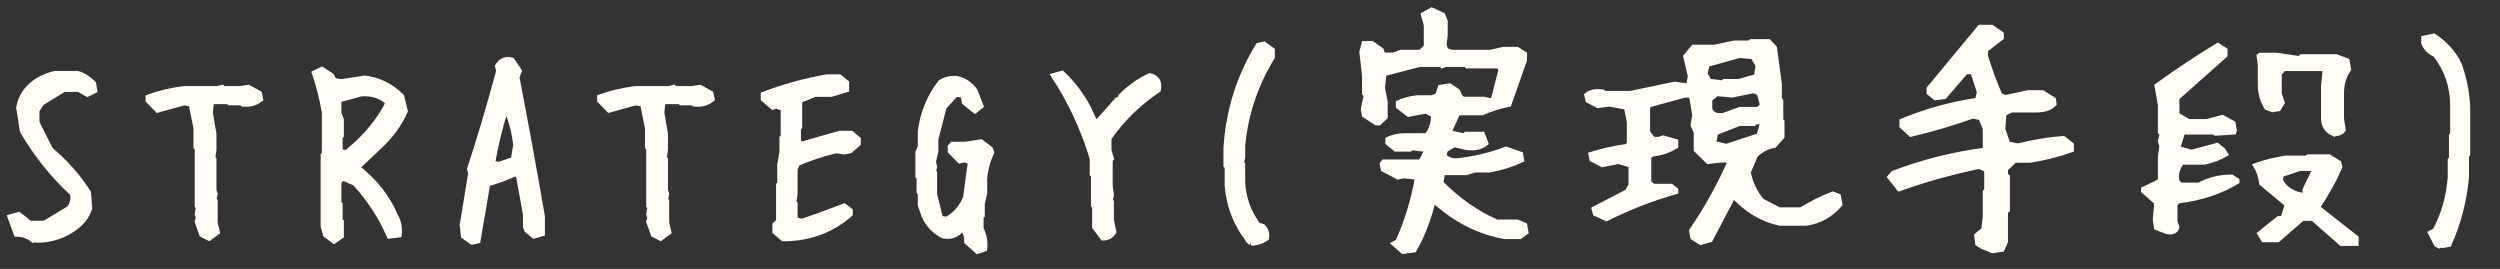 <svg height="27" viewBox="0 0 251 27" width="251" xmlns="http://www.w3.org/2000/svg"><rect x="0" y="0" width="251" height="27" fill="#333333" stroke="none"/><path d="m3.71 24.12c1.481 0 2.799-.448 3.955-1.343.651-.505 1.099-1.123 1.343-1.855l-.122-1.587c-1.058-1.644-2.327-3.084-3.809-4.321l-1.367-2.71v-1.221l.513-.757 2.197-1.343h1.489l.854.488.757-.366-.122-.732c-.505-.505-1.042-.838-1.611-1.001h-2.222c-.814.163-1.554.496-2.222 1.001-.814.651-1.302 1.465-1.465 2.441l.366 2.344c1.4 2.393 3.084 4.492 5.054 6.299.081.57-.041 1.058-.366 1.465l-2.466 1.489h-1.489l-.61-.513-.488-.366-.879.244.635 1.733c.651 0 1.221.203 1.709.61l.244-.122zm17.284-.195.83-.61-.22-.952v-2.173l-.122-.122.122-.61-.122-.342v-3.125l-.122-.122.122-.854v-1.562l-.366-2.148.122-1.099h1.685l.122.122h1.196l.122.122c.716.081 1.318-.081 1.807-.488l-.122-.586-1.099-.61-.83.122h-1.685l-.122-.122-.488.122h-3.345c-1.286.163-2.49.448-3.613.854v.342l.952.977 2.661-.732.708.122.488 2.417v1.904l.122.122v5.786l.122.122-.122.708.122.366-.122.366.464 1.318zm12.547.293.732-.513v-1.465l-.122-.122v-1.611l-.122-.122v-1.978l.122-.366.391-.122 1.099.488c1.481 1.644 2.629 3.41 3.442 5.298l1.001-.122c.081-.732-.049-1.383-.391-1.953-.814-1.888-2.083-3.491-3.809-4.81l2.222-2.1c1.139-1.058 2.002-2.246 2.588-3.564l-.366-1.489c-1.074-1.058-2.311-1.668-3.711-1.831l-2.344.366-.732-.122-.244-.488-.977-.635-.757.366c.423 1.237.757 2.555 1.001 3.955v4.175l-.122.122v7.153l.244.854zm1.245-8.887-.635-.122v-1.465l.122-.122v-1.611l-.244-.61v-1.367l2.222-.61c1.074-.081 1.978.212 2.71.879-.895 1.807-2.246 3.442-4.053 4.907zm12.596 8.984.61-.122.977-5.737c.895-.244 1.79-.57 2.686-.977h.366l.732 4.028v1.221l.122.366.732.61.854-.244v-1.709c-.814-4.72-1.668-9.391-2.563-14.014l.244-.61-.732-1.099c-.651-.163-1.139.041-1.465.61l.122.488c-.895 3.337-1.872 6.624-2.93 9.863l.122.366-.854 5.249.122 1.099zm2.686-7.812-.61-.122c.326-1.872.773-3.695 1.343-5.469.488 1.058.814 2.271.977 3.638l-.244 1.465zm16.258 7.422.83-.61-.22-.952v-2.173l-.122-.122.122-.61-.122-.342v-3.125l-.122-.122.122-.854v-1.562l-.366-2.148.122-1.099h1.685l.122.122h1.196l.122.122c.716.081 1.318-.081 1.807-.488l-.122-.586-1.099-.61-.83.122h-1.685l-.122-.122-.488.122h-3.345c-1.286.163-2.49.448-3.613.854v.342l.952.977 2.661-.732.708.122.488 2.417v1.904l.122.122v5.786l.122.122-.122.708.122.366-.122.366.464 1.318zm12.303.049c2.604 0 4.85-.822 6.738-2.466v-.366l-.61-.464c-1.416.553-2.824 1.066-4.224 1.538l-.61-.122-.098-.366v-1.294l-.122-.122.122-.806v-2.49l.22-.586c1.27-.553 2.572-.985 3.906-1.294l.806.122.61-.122.806-.708v-.464l-.708-.586h-1.172l-3.662 1.05h-.464v-1.538l.122-.122v-2.588l.122-.122 1.416-.586h1.636c.553-.163 1.066-.317 1.538-.464v-.708l-.708-.586h-1.294c-2.197.391-4.321.977-6.372 1.758v.464l.952.83.342-.122.708.244v2.832l-.122.122v1.416l-.22 1.294v1.88l-.122.122v3.662l-.366.342v.708zm19.505 1.27.732-.244c.081-.716-.041-1.392-.366-2.026v-1.196l.122-.122v-1.196l.244-1.074v-1.44c.081-.96.317-1.839.708-2.637l-.122-.342-.952-.732-1.562.244h-1.318l-.22.244v.464l.952.977.464-.122.61.22-.488 3.589c-.391.96-1.025 1.685-1.904 2.173l-.61-.122-.586-2.393v-2.148l-.122-.122.122-.488-.122-.488.244-1.074v-1.196l.83-3.223 1.196-1.318.708.122.122.708 1.074.854.61-.488-.61-1.563c-.472-.635-1.066-1.034-1.782-1.196-.635-.065-1.196.057-1.685.366-1.107 1.432-1.782 3.068-2.026 4.907v1.562l-.244.586v2.393l.122.122v1.44l.122.122v1.196l.366 1.074c.391.879 1.025 1.554 1.904 2.026.798.163 1.44-.073 1.929-.708.309.244.464.684.464 1.318zm12.596-1.343c.488 0 .854-.203 1.099-.61l-.244-1.221v-1.807l-.122-.122.122-.586-.122-.854v-2.661l.122-.122-.244-.83v-1.221c1.367-1.937 3.019-3.548 4.956-4.834.163-.798-.122-1.278-.854-1.44-1.042.472-2.01 1.156-2.905 2.051l-.122.366h-.244l-1.929 2.173h-.342l-.61-1.343c-.732-1.367-1.619-2.531-2.661-3.491l-.854.244c1.693 2.572 2.987 5.347 3.882 8.325v1.562l.122.122v3.027l.122.122v2.051zm14.867.513c.553 0 1.074-.163 1.562-.488.081-.472-.041-.871-.366-1.196l-.464-.122c-.96-1.27-1.481-2.702-1.562-4.297v-1.807l-.122-.122.122-.586v-1.196c.309-3.19 1.302-6.144 2.979-8.862v-.708l-.83-.61-.586.122c-1.921 3.109-3.003 6.543-3.247 10.303v1.782l.122.122v1.807c.163 2.23.96 4.183 2.393 5.859zm15.257.83 1.123-.146c.846-1.481 1.489-3.149 1.929-5.005 2.181 1.986 4.574 3.206 7.178 3.662h1.514l.61-.439-.122-.708-.757-.317h-2.051c-2.018-.879-3.89-2.189-5.615-3.931l.171-1.025h2.368l.879-.269h1.489c1.156-.212 2.222-.545 3.198-1.001l-.098-.586-1.465-.513c-1.449.57-3.011.952-4.688 1.147-.537.114-1.058-.033-1.562-.439l.171-.635.879-.513 1.245.293c.814.098 1.457-.049 1.929-.439l-.342-.903h-1.66l-.146.171-1.562-.342.903-1.978h2.417c.895-.391 1.799-.675 2.71-.854l1.562-4.443v-.61l-.732-.464h-1.392l-1.318.293h-3.882l-.586-.195-.171-.562.122-.952v-1.416l-.244-.61-1.123-.513-.83.464.293 1.05v2.173l-.586.562h-1.953l-.732.269h-1.074l-.171-.488-.928-.659h-.806l-.22.854.269 2.344v1.807l.171.195-.293 1.367.098.61 1.196.781h.293l.61-.586v-1.514l-.269-1.367.146-1.465 3.564-.928h2.197l.098.122.342-.122h2.002l.146.146h3.101l.317.317-.83 3.223-.928-.195h-2.075l-.269-.22-.269-.586-.806-.537-.928.146-.293.83-.537.22h-1.538c-.765.098-1.383.269-1.855.513v.366l1.025.781 1.758-.317.757.391c0 .814-.228 1.506-.684 2.075h-2.197c-.635 0-1.204.122-1.709.366v.342l.781.635h1.44l.146-.146 1.587.195-.635 1.245h-3.735l-.146.195.098.537 1.489.781.562-.122 1.392.146c-.407 2.311-1.066 4.468-1.978 6.47l-.366.195zm29.881-.903.977-.269 2.319-4.419c1.383 1.481 2.938 2.401 4.663 2.759h2.637c1.318-.179 2.45-.806 3.394-1.88l-.146-.83-.562-.22c-1.009.374-2.075.903-3.198 1.587h-2.197l-1.733-.903c-.7-.83-1.156-1.79-1.367-2.881l.732-1.709c.57-.537 1.196-.863 1.88-.977l.781-.879v-1.514l-.122-.122v-1.953l-.146-.146v-1.562l-.488-3.613-.586-.635h-1.758l-.195.146h-1.514l-1.953.415h-2.124l-.781.928.464 2.002-.195.977-1.367-.195-4.443.928h-2.637l-.171-.146c-.7-.098-1.229.008-1.587.317l.122.537 1.001.513 1.172-.146 1.685.317.293 1.489v2.173l-.244.269c-1.335.195-2.539.464-3.613.806l.098.488 1.05.537 1.636-.317 1.245.366v1.978l-.366.684-3.345 1.733.122.464 1.123.513c2.246-1.123 4.565-2.026 6.958-2.71v-.171l-.464-.366h-1.807l-.439-.366v-2.612l.293-.244c.895-.098 1.701-.366 2.417-.806v-.464l-1.27-.366-.439.146h-.586l-.537-.732v-2.539l.244-.22 3.491-.952h.659l.342 1.978-.171 1.05.317.684v1.782l1.196 1.172 1.245-.146h1.025c-1.139 2.588-2.45 4.948-3.931 7.08l.122.684zm2.222-16.016-1.367-.171-.391-.732.195-.952 3.247-.903 1.343.122.537.879-.195 1.123-1.758.488h-1.465zm.122 3.247c-.716.13-1.188-.065-1.416-.586v-1.025l.708-.562 1.538.146 2.124-.439.586.22.342 1.245-.244.244-.195.171h-1.831zm.244 3.125-1.27-.317.195-1.05 2.368-.928h1.465l.146-.171h.781l-.415 1.392zm26.732 10.474.952-.146.342-.757v-3.027l.195-.146v-3.369l-.195-.146v-.61l.928-.879h1.538c1.432-.228 2.816-.578 4.15-1.05v-.513l-.806-.635c-1.546.13-3.06.382-4.541.757l-1.025-.195-.513-1.489.122-1.562.757-.366h2.539c.765 0 1.343-.203 1.733-.61l-.073-.439-1.099-.684h-1.465l-2.222.488-.562-.195c-.57-1.286-1.058-2.612-1.465-3.979v-.61l1.587-1.221v-.391l-.977-.659h-1.172l-5.103 6.152v.415l.635.513.903-.122 2.148-2.49h.708l.659 2.051-.195.806c-2.702.407-5.233 1.107-7.593 2.1v.488l.903.83c2.083-.488 4.159-1.099 6.226-1.831l.806.171.439 1.074v2.173c-3.223.423-6.299 1.196-9.229 2.319l-.342.391.928 1.172c2.555-.911 5.233-1.66 8.032-2.246l.757.342v2.051l-.146.171v2.49l-.146 1.294-.708.586.098.83.488.293zm17.528-1.904c.57.081.895-.073.977-.464l-.195-.537v-1.782l.366-.317c2.246-.277 4.199-.92 5.859-1.929v-.122l-.537-.342c-1.188 0-2.279.269-3.271.806h-1.855l-.342-.317c-.163-.716-.008-1.375.464-1.978h2.271c.814-.179 1.522-.448 2.124-.806l-.269-.415-.586-.464-2.563.684-1.392-.391.513-1.636h3.149l.146.122 1.831-.122.049-.171-.122-.708-1.074-.586-1.562.415h-1.807l-1.196-.684v-1.685l4.834-4.297v-.513l-.732-.464c-2.083 1.27-4.118 2.62-6.104 4.053l.342 1.904v2.734l.171.22-.171.684.146.513-.146 1.099v2.344l-.342.244-1.343.635v.171l1.318 1.172-.146 1.733.122.781zm16.626-9.888c.488.081.838-.033 1.05-.342l-.171-1.123v-2.539c0-.928.236-1.733.708-2.417l-.146-.854-1.099-.415h-3.491l-.171.195-2.319-.342h-1.636l-.122.098.122.879v1.978c0 .83.212 1.595.635 2.295l.586.22.61-.098.366-.61-.293-.879v-2.051l.464-.488h4.15l-.171 1.782v3.198c0 .716.309 1.221.928 1.514zm2.344 11.06 0-.562-3.882-3.052c.977-1.481 1.725-2.832 2.246-4.053l-.098-.415-.977-.61h-2.1l-.171.122h-2.124c-1.156.195-2.148.448-2.979.757.309.488.513 1.082.61 1.782l2.563 2.124-.439 1.416h-.439l-1.88 1.514.391.61h1.416l2.466-2.148h1.05l2.856 2.515zm-5.127-4.785c-1.139-.146-1.953-.635-2.441-1.465v-.635l1.88-.635h1.587l-1.025 2.124zm13.768 5.005.684-.122c.944-2.083 1.53-4.329 1.758-6.738v-2.197l.122-.122v-4.785c-.081-1.465-.358-2.856-.83-4.175-.537-1.156-1.392-2.124-2.563-2.905l-1.025.22v.488c.228.537.61.92 1.147 1.147 1.172 1.481 1.758 3.19 1.758 5.127v2.905l-.122.122v2.319l-.122.122v1.733c-.146 1.937-.651 3.719-1.514 5.347l-.464.244.586 1.147.244.122.098-.122z" fill="#fffdf6" stroke="#fffdf6" stroke-width=".5"/></svg>